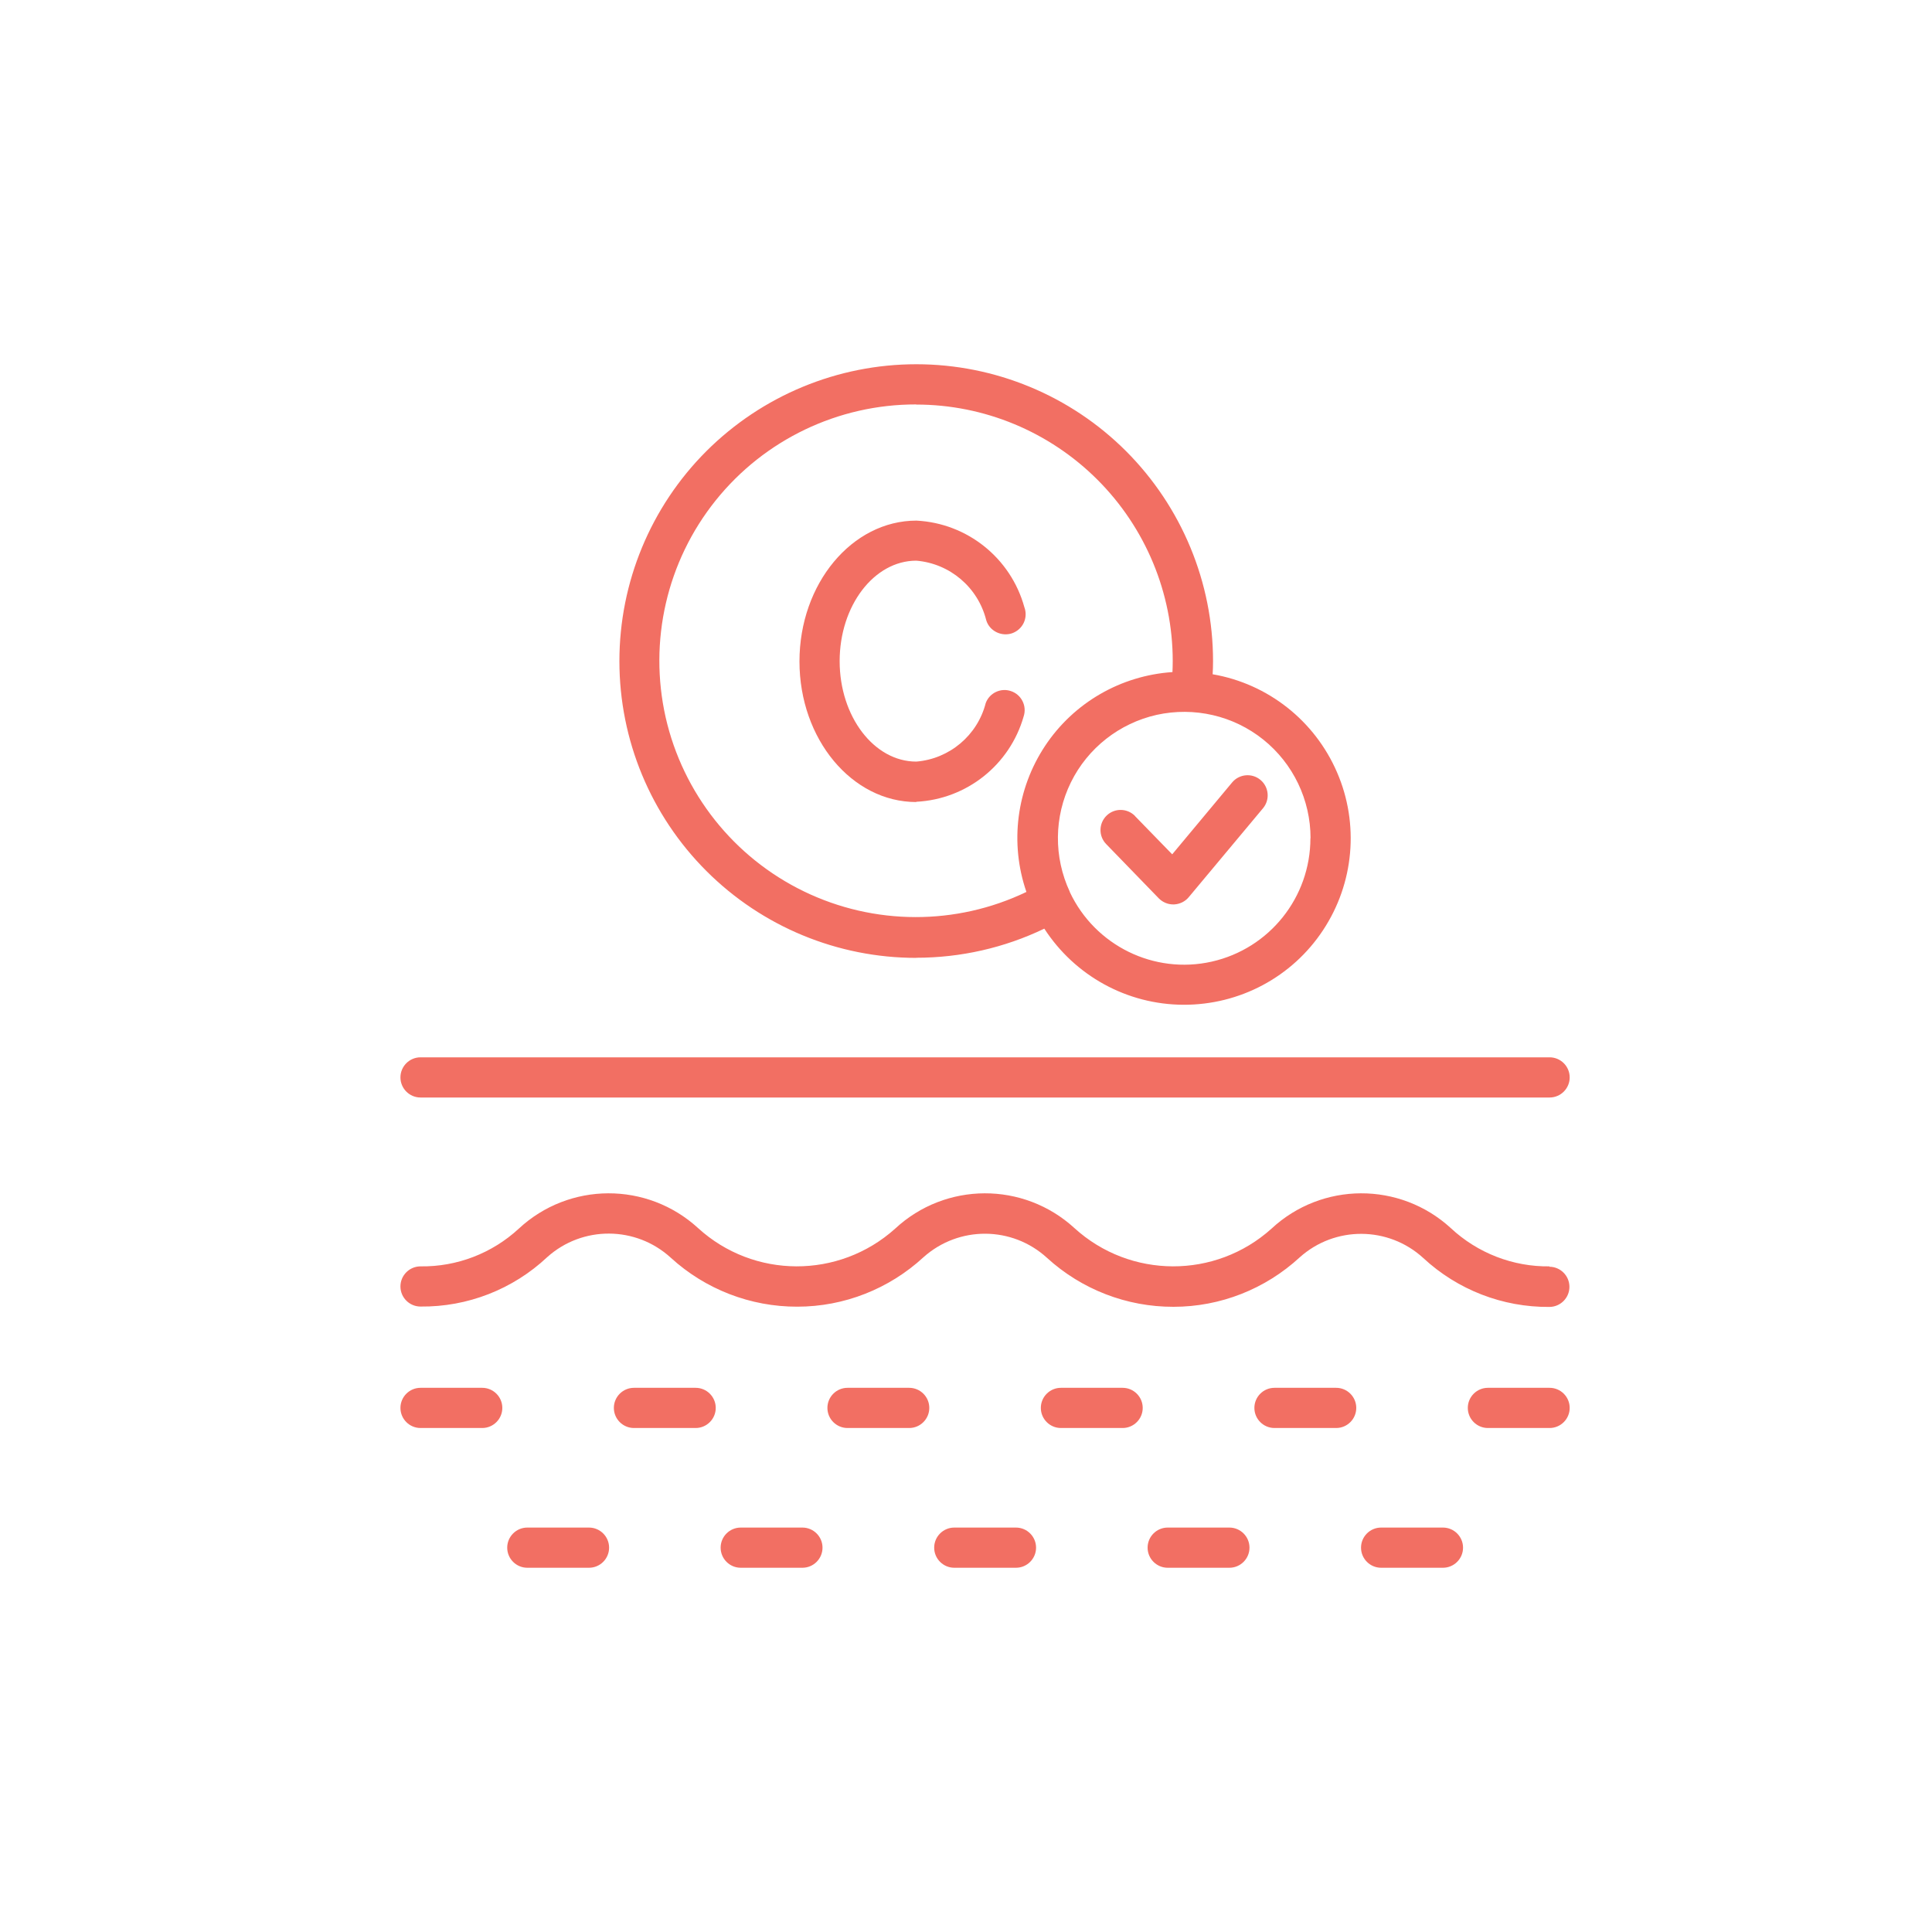 <svg viewBox="0 0 150 150" xmlns="http://www.w3.org/2000/svg" data-name="Layer 1" id="Layer_1">
  <defs>
    <style>
      .cls-1 {
        fill: #f26f63;
      }
    </style>
  </defs>
  <path d="M120.31,98.32c-2.84.04-5.59-1.03-7.67-2.97-3.95-3.62-10.01-3.6-13.93.05-4.35,3.91-10.96,3.89-15.29-.05-3.95-3.62-10.01-3.6-13.93.05-4.36,3.91-10.97,3.89-15.29-.05-3.95-3.62-10.01-3.6-13.93.05-2.07,1.91-4.8,2.96-7.62,2.92-.86,0-1.56.7-1.56,1.56s.7,1.56,1.56,1.56c3.65.04,7.18-1.34,9.84-3.84,2.73-2.45,6.88-2.43,9.59.05,2.68,2.45,6.19,3.81,9.82,3.8,3.64,0,7.13-1.38,9.8-3.84,2.74-2.45,6.88-2.43,9.59.05,2.68,2.45,6.19,3.81,9.82,3.8,3.64,0,7.13-1.38,9.8-3.84,2.73-2.45,6.88-2.43,9.59.05,2.66,2.47,6.16,3.83,9.79,3.8.86,0,1.56-.7,1.56-1.56s-.7-1.56-1.56-1.56h0Z" class="cls-1"></path>
  <path d="M37.44,107.75h-4.79c-.86,0-1.56.7-1.56,1.56s.7,1.56,1.56,1.56h4.79c.86,0,1.56-.7,1.56-1.56s-.7-1.56-1.56-1.56Z" class="cls-1"></path>
  <path d="M54.01,107.75h-4.79c-.86,0-1.56.7-1.56,1.56s.7,1.56,1.56,1.56h4.79c.86,0,1.56-.7,1.56-1.56s-.7-1.56-1.56-1.56Z" class="cls-1"></path>
  <path d="M70.59,110.87c.86,0,1.56-.7,1.56-1.56s-.7-1.56-1.56-1.56h-4.79c-.86,0-1.56.7-1.56,1.56s.7,1.56,1.56,1.56h4.79Z" class="cls-1"></path>
  <path d="M87.16,110.87c.86,0,1.56-.7,1.56-1.56s-.7-1.56-1.56-1.56h-4.79c-.86,0-1.56.7-1.56,1.56s.7,1.56,1.56,1.56h4.79Z" class="cls-1"></path>
  <path d="M103.74,107.75h-4.79c-.86,0-1.56.7-1.56,1.56s.7,1.56,1.56,1.56h4.79c.86,0,1.56-.7,1.56-1.56s-.7-1.56-1.56-1.56Z" class="cls-1"></path>
  <path d="M120.31,107.75h-4.79c-.86,0-1.56.7-1.56,1.56s.7,1.56,1.56,1.56h4.79c.86,0,1.56-.7,1.56-1.56s-.7-1.56-1.56-1.56Z" class="cls-1"></path>
  <path d="M45.73,118.6h-4.79c-.86,0-1.56.7-1.56,1.56s.7,1.56,1.56,1.56h4.79c.86,0,1.56-.7,1.56-1.56s-.7-1.56-1.56-1.56h0Z" class="cls-1"></path>
  <path d="M62.3,121.72c.86,0,1.56-.7,1.56-1.56s-.7-1.56-1.56-1.56h-4.79c-.86,0-1.56.7-1.56,1.56s.7,1.56,1.56,1.56h4.79Z" class="cls-1"></path>
  <path d="M74.09,121.72h4.79c.86,0,1.56-.7,1.56-1.56s-.7-1.56-1.56-1.56h-4.79c-.86,0-1.56.7-1.56,1.56s.7,1.56,1.56,1.56Z" class="cls-1"></path>
  <path d="M90.66,121.72h4.79c.86,0,1.56-.7,1.56-1.56s-.7-1.56-1.56-1.56h-4.79c-.86,0-1.56.7-1.56,1.56s.7,1.56,1.56,1.56Z" class="cls-1"></path>
  <path d="M112.03,118.6h-4.8c-.86,0-1.56.7-1.56,1.56s.7,1.56,1.56,1.56h4.8c.86,0,1.56-.7,1.56-1.56s-.7-1.56-1.56-1.56Z" class="cls-1"></path>
  <path d="M120.31,82.09H32.65c-.86,0-1.56.7-1.56,1.56s.7,1.56,1.56,1.56h87.66c.86,0,1.56-.7,1.56-1.56s-.7-1.56-1.56-1.56Z" class="cls-1"></path>
  <path d="M71.14,74.36c3.44,0,6.84-.77,9.94-2.26,2.37,3.66,6.42,5.89,10.79,5.91,4.37.02,8.45-2.15,10.85-5.79,2.41-3.64,2.82-8.25,1.09-12.25-1.73-4.01-5.36-6.88-9.66-7.62.02-.33.03-.67.03-1.02,0-6.11-2.43-11.97-6.75-16.3-4.32-4.32-10.18-6.75-16.29-6.75-6.11,0-11.97,2.43-16.3,6.75-4.32,4.32-6.75,10.18-6.75,16.3s2.43,11.97,6.75,16.29c4.32,4.32,10.18,6.75,16.3,6.75h0ZM101.74,65.08c0,4.59-3.18,8.57-7.66,9.58s-9.06-1.24-11.02-5.4v-.02c-1.26-2.7-1.23-5.82.08-8.49,1.31-2.67,3.77-4.6,6.67-5.25,2.91-.64,5.95.06,8.27,1.92,2.32,1.86,3.67,4.68,3.67,7.65h0ZM71.14,31.41c5.28,0,10.34,2.11,14.07,5.84,3.73,3.73,5.84,8.8,5.84,14.07,0,.3-.01.58-.02.86-4.01.27-7.67,2.38-9.89,5.73-2.22,3.35-2.76,7.54-1.45,11.34-5.46,2.62-11.82,2.6-17.27-.04-5.45-2.64-9.4-7.62-10.74-13.52-1.33-5.91.09-12.1,3.88-16.83,3.79-4.73,9.52-7.47,15.57-7.46h0Z" class="cls-1"></path>
  <path d="M71.14,62.25c3.92-.2,7.27-2.87,8.34-6.64.26-.81-.18-1.68-.98-1.95-.8-.28-1.68.14-1.97.93-.64,2.5-2.81,4.33-5.39,4.54-3.28,0-5.95-3.5-5.95-7.8s2.67-7.8,5.95-7.8c2.61.22,4.79,2.07,5.43,4.62.12.41.41.74.79.93.38.19.82.22,1.21.09.4-.14.73-.43.91-.81.18-.38.2-.82.05-1.22-1.05-3.81-4.43-6.52-8.38-6.72-5,0-9.08,4.9-9.08,10.93s4.07,10.92,9.07,10.92h0Z" class="cls-1"></path>
  <path d="M88.13,63.36c-.6-.62-1.59-.64-2.21-.04-.62.6-.64,1.59-.04,2.21l4.09,4.22c.3.3.7.47,1.12.47h.06c.44-.02.86-.22,1.14-.56l5.78-6.92c.54-.66.45-1.64-.21-2.19-.66-.55-1.64-.46-2.19.19l-4.66,5.59-2.88-2.96Z" class="cls-1"></path>
</svg>